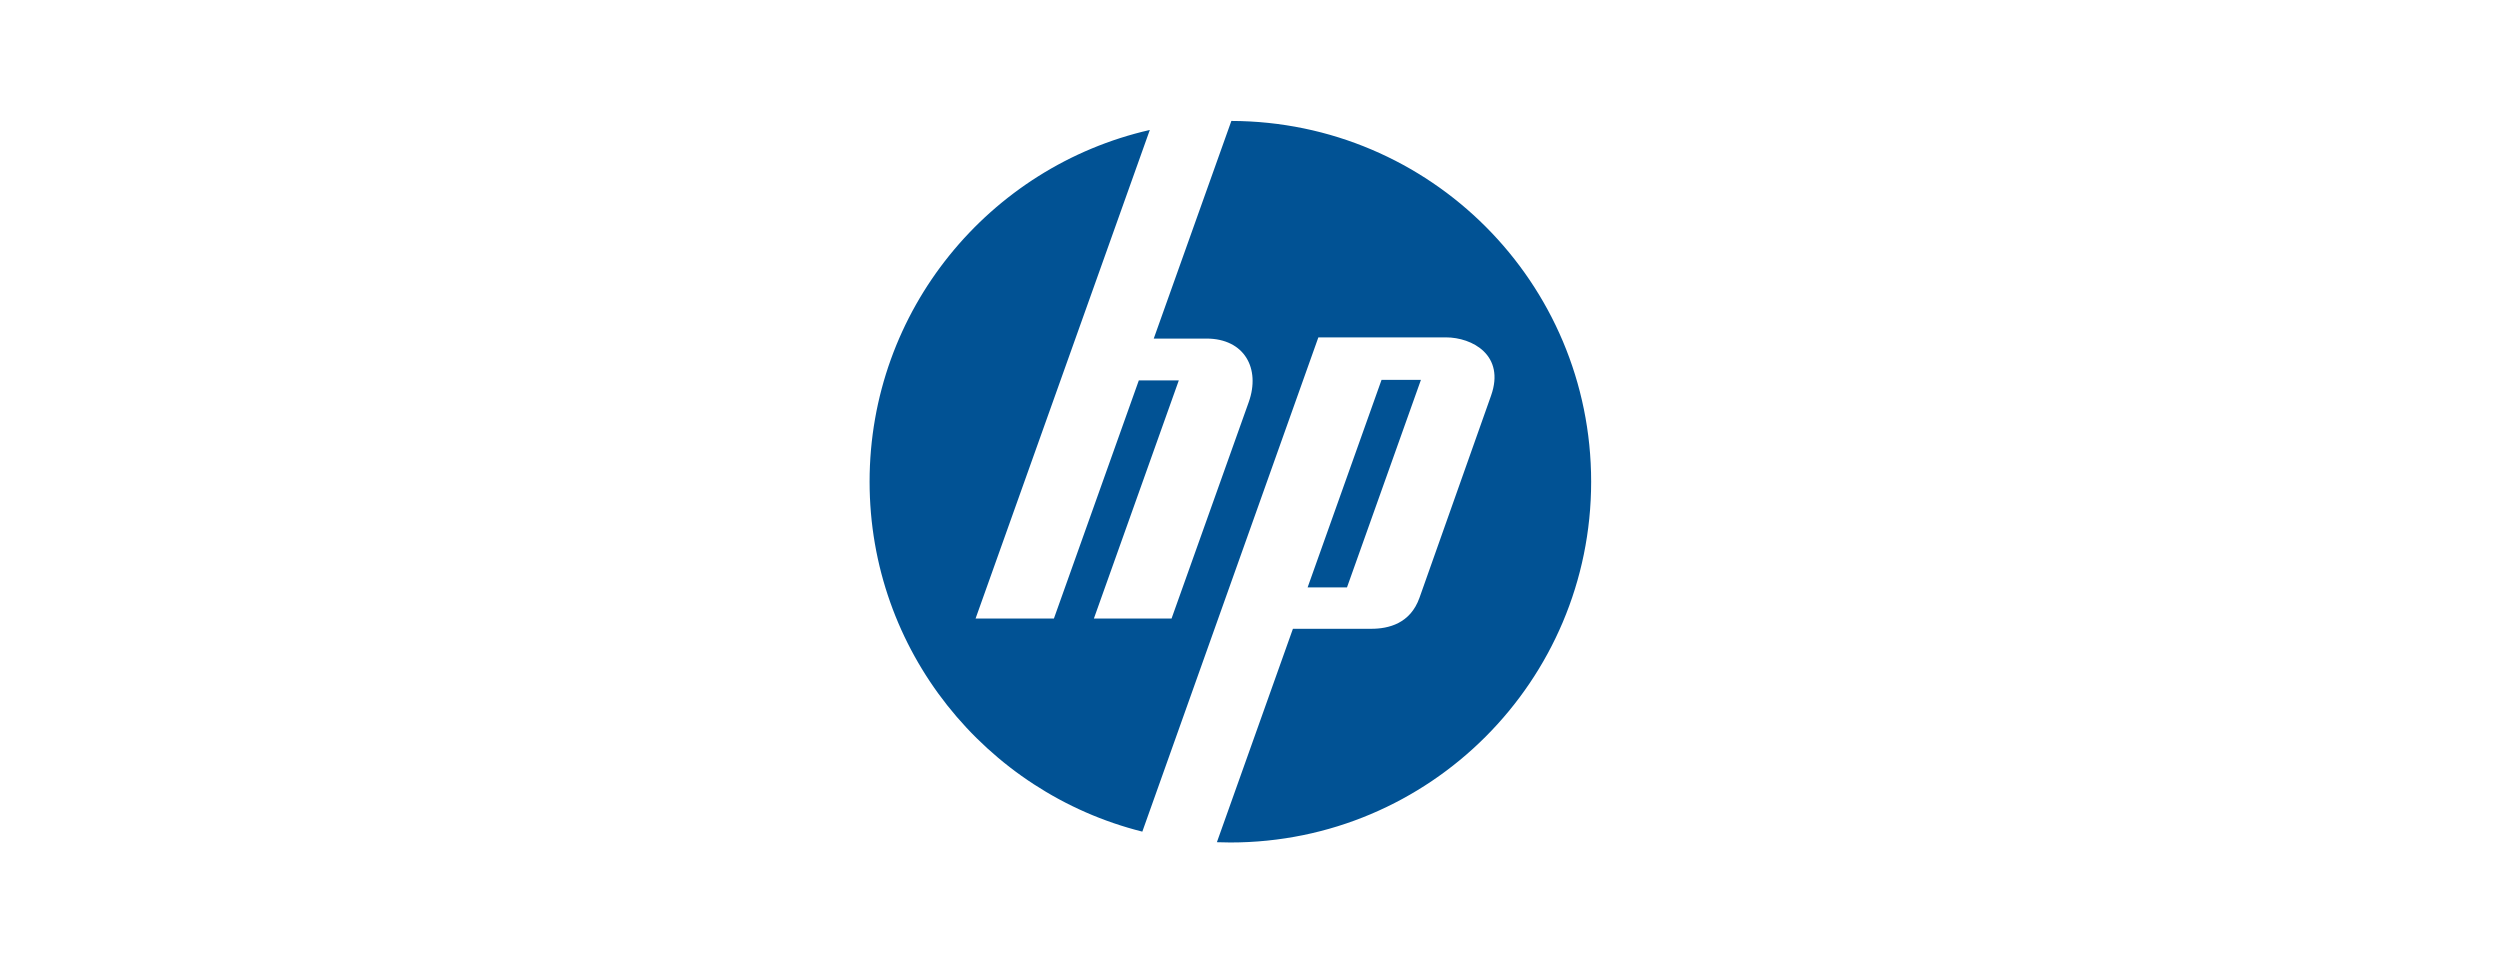 <svg xmlns="http://www.w3.org/2000/svg" id="Layer_1" viewBox="0 0 212.781 81.385"><path d="m104.804,10.294l-6.606,18.523h4.491c3.235.003,4.612,2.554,3.593,5.41l-6.569,18.419h-6.61l7.227-20.267h-3.403l-7.227,20.267h-6.667l14.83-41.584c-13.657,3.115-23.85,15.336-23.85,29.937,0,14.374,9.876,26.439,23.213,29.784l14.983-42.068h10.852c2.244,0,5.066,1.513,3.847,4.957l-6.092,17.203c-.778,2.198-2.629,2.643-4.103,2.643h-6.67l-6.471,18.165c.381.014.763.023,1.148.023,16.958,0,30.706-13.747,30.706-30.706s-13.701-30.66-30.622-30.706h0Zm12.783,22.036l-6.293,17.665h3.351l6.294-17.665h-3.353Z" fill="#015294"></path></svg>